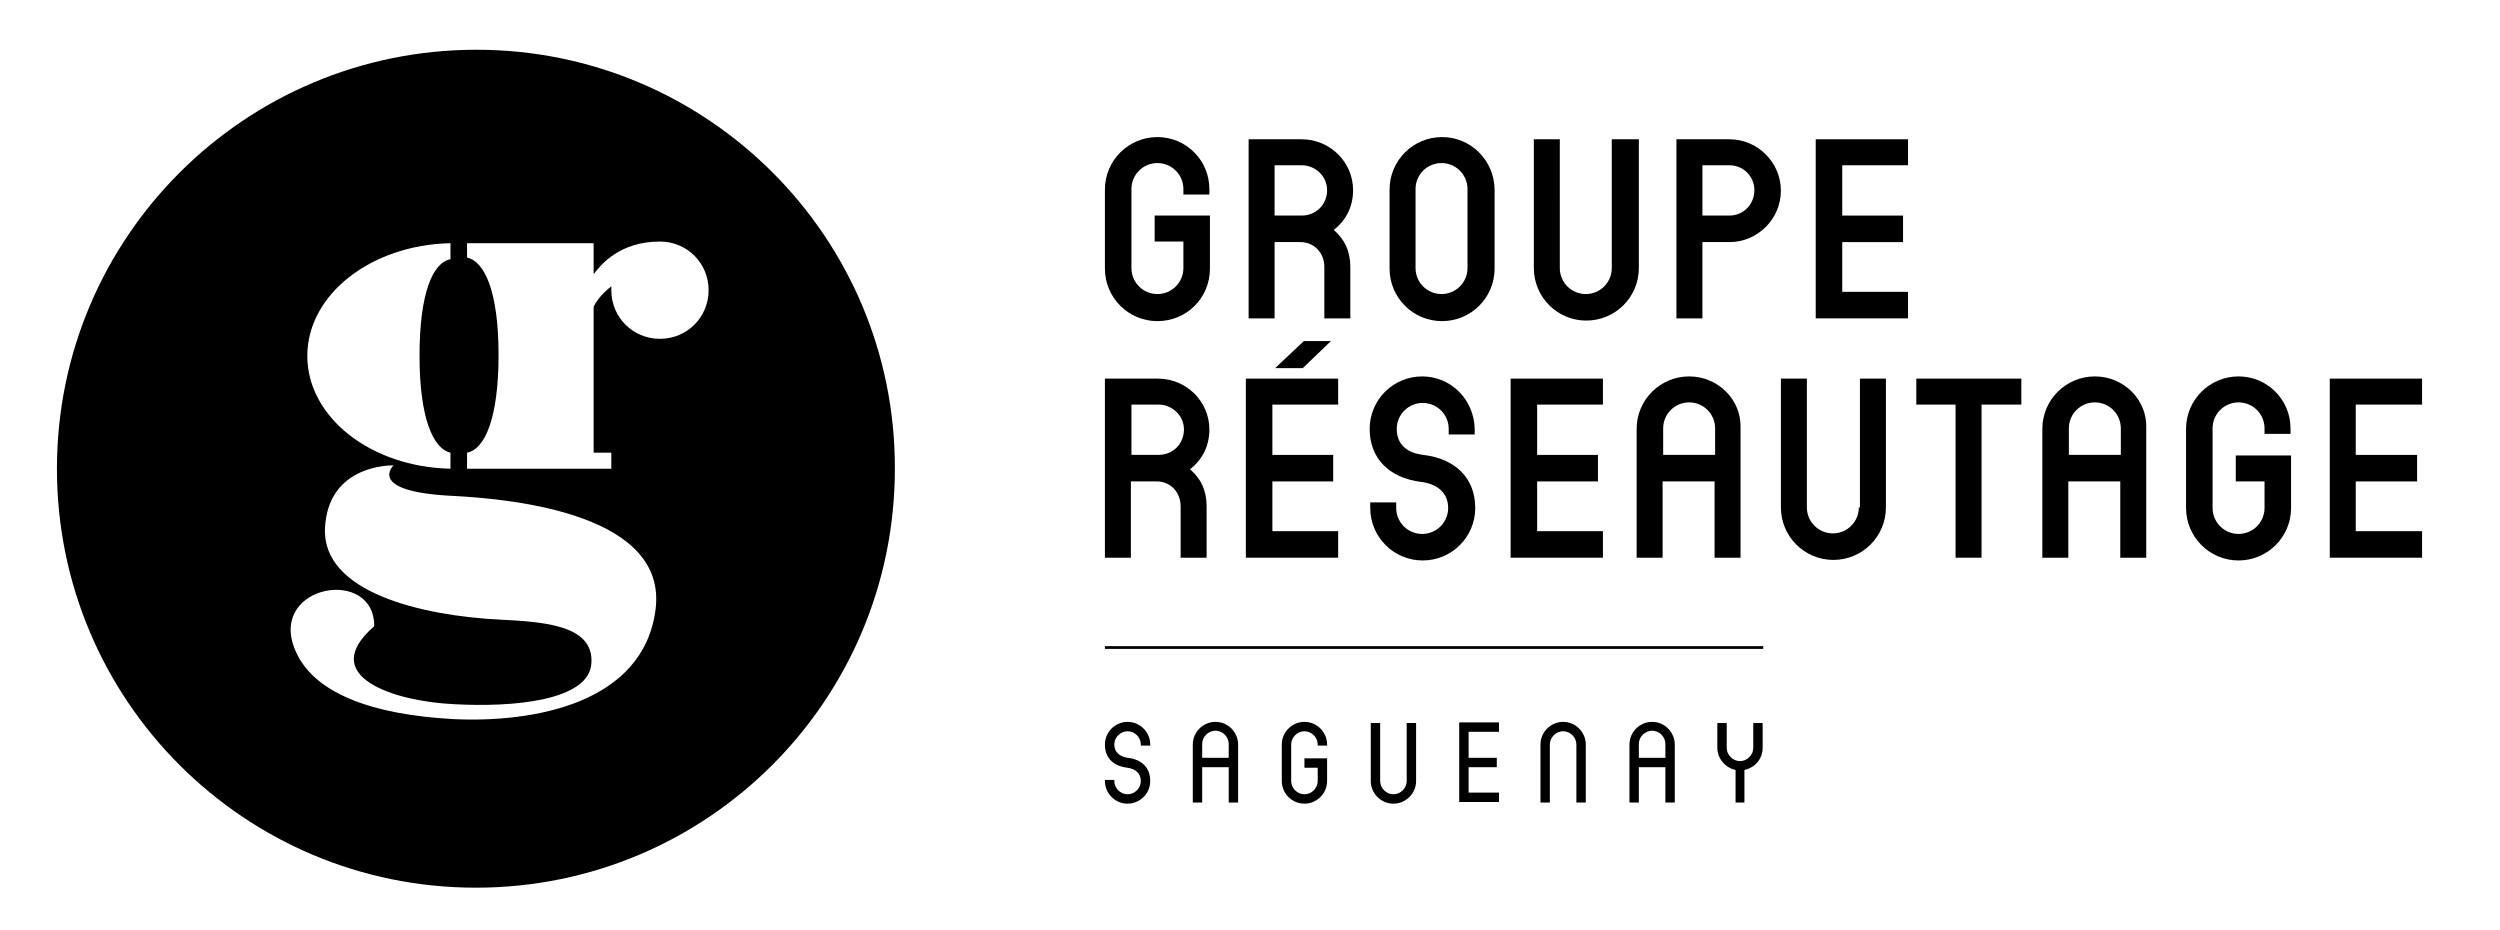 <?xml version="1.0" encoding="utf-8"?>
<!-- Generator: Adobe Illustrator 20.1.0, SVG Export Plug-In . SVG Version: 6.00 Build 0)  -->
<svg version="1.1" id="Layer_1" xmlns="http://www.w3.org/2000/svg" xmlns:xlink="http://www.w3.org/1999/xlink" x="0px" y="0px"
	 viewBox="0 0 452.3 168.2" style="enable-background:new 0 0 452.3 168.2;" xml:space="preserve">
<g>
	<g>
		<path d="M209.4,24.8c-5.2,0-9.5,4.2-9.5,9.5v14.3c0,5.2,4.2,9.5,9.5,9.5s9.5-4.2,9.5-9.5V39h-10v4.7h5.2v4.8
			c0,2.6-2.1,4.7-4.7,4.7c-2.6,0-4.7-2.1-4.7-4.7V34.2c0-2.6,2.1-4.7,4.7-4.7c2.6,0,4.7,2.1,4.7,4.7v1h4.7v-1
			C218.8,29,214.6,24.8,209.4,24.8z"/>
		<path d="M244.8,34.4c0-5.1-4.2-9.2-9.3-9.2h-9.6v32.4h4.7V43.8h4.7c2.4,0,4.3,1.9,4.3,4.5v9.3h4.7v-9.3c0-2.8-1-5-3-6.7
			C243.6,39.8,244.8,37.3,244.8,34.4z M230.6,29.9h4.9c2.5,0,4.6,2,4.6,4.5c0,2.6-2,4.6-4.6,4.6h-4.9V29.9z"/>
		<path d="M260.9,24.8c-5.2,0-9.5,4.2-9.5,9.5v14.3c0,5.2,4.2,9.5,9.5,9.5c5.2,0,9.5-4.2,9.5-9.5V34.2
			C270.3,29,266.1,24.8,260.9,24.8z M256.1,34.2c0-2.6,2.1-4.7,4.7-4.7c2.6,0,4.7,2.1,4.7,4.7v14.3c0,2.6-2.1,4.7-4.7,4.7
			c-2.6,0-4.7-2.1-4.7-4.7V34.2z"/>
		<path d="M296.3,25.2h-4.7v23.3c0,2.6-2.1,4.7-4.7,4.7c-2.6,0-4.7-2.1-4.7-4.7V25.2h-4.7v23.3c0,5.2,4.2,9.5,9.5,9.5
			c5.2,0,9.5-4.2,9.5-9.5V25.2z"/>
		<path d="M312.9,25.2h-9.6v32.4h4.7V43.8h4.9c5.1,0,9.3-4.2,9.3-9.3C322.2,29.4,318,25.2,312.9,25.2z M312.9,39h-4.9v-9.1h4.9
			c2.5,0,4.5,2,4.5,4.5C317.4,37,315.4,39,312.9,39z"/>
		<polygon points="328.5,57.6 345.2,57.6 345.2,52.8 333.3,52.8 333.3,43.8 344.3,43.8 344.3,39 333.3,39 333.3,29.9 345.2,29.9 
			345.2,25.2 328.5,25.2 		"/>
		<path d="M218.8,77.7c0-5.1-4.2-9.2-9.3-9.2h-9.6v32.4h4.7V87.1h4.7c2.4,0,4.3,1.9,4.3,4.5v9.3h4.7v-9.3c0-2.8-1-5-3-6.7
			C217.6,83.1,218.8,80.6,218.8,77.7z M204.7,73.2h4.9c2.5,0,4.6,2,4.6,4.5c0,2.6-2,4.6-4.6,4.6h-4.9V73.2z"/>
		<polygon points="235.9,61.7 230.7,66.6 235.7,66.6 240.8,61.7 		"/>
		<polygon points="225.4,100.9 242.1,100.9 242.1,96.1 230.2,96.1 230.2,87.1 241.2,87.1 241.2,82.3 230.2,82.3 230.2,73.2 
			242.1,73.2 242.1,68.5 225.4,68.5 		"/>
		<path d="M257.3,68.1c-5.2,0-9.5,4.2-9.5,9.5c0,5.3,3.5,8.9,9.4,9.6c3,0.4,4.8,2.1,4.8,4.7c0,2.6-2.1,4.7-4.7,4.7
			c-2.6,0-4.7-2.1-4.7-4.7v-1h-4.7v1c0,5.2,4.2,9.5,9.5,9.5c5.2,0,9.5-4.2,9.5-9.5c0-5.3-3.5-8.9-9.4-9.6c-1.8-0.2-4.8-1.1-4.8-4.7
			c0-2.6,2.1-4.7,4.7-4.7c2.6,0,4.7,2.1,4.7,4.7v1h4.7v-1C266.7,72.3,262.5,68.1,257.3,68.1z"/>
		<polygon points="273.3,100.9 290,100.9 290,96.1 278.1,96.1 278.1,87.1 289.1,87.1 289.1,82.3 278.1,82.3 278.1,73.2 290,73.2 
			290,68.5 273.3,68.5 		"/>
		<path d="M305.6,68.1c-5.2,0-9.5,4.2-9.5,9.5v23.3h4.7V87.1h9.4v13.8h4.7V77.5C315.1,72.3,310.8,68.1,305.6,68.1z M300.9,77.5
			c0-2.6,2.1-4.7,4.7-4.7c2.6,0,4.7,2.1,4.7,4.7v4.8h-9.4V77.5z"/>
		<path d="M336.3,91.8c0,2.6-2.1,4.7-4.7,4.7c-2.6,0-4.7-2.1-4.7-4.7V68.5h-4.7v23.3c0,5.2,4.2,9.5,9.5,9.5c5.2,0,9.5-4.2,9.5-9.5
			V68.5h-4.7V91.8z"/>
		<polygon points="346.7,73.2 353.8,73.2 353.8,100.9 358.5,100.9 358.5,73.2 365.7,73.2 365.7,68.5 346.7,68.5 		"/>
		<path d="M379,68.1c-5.2,0-9.5,4.2-9.5,9.5v23.3h4.7V87.1h9.4v13.8h4.7V77.5C388.5,72.3,384.2,68.1,379,68.1z M374.3,77.5
			c0-2.6,2.1-4.7,4.7-4.7c2.6,0,4.7,2.1,4.7,4.7v4.8h-9.4V77.5z"/>
		<path d="M405,68.1c-5.2,0-9.5,4.2-9.5,9.5v14.3c0,5.2,4.2,9.5,9.5,9.5c5.2,0,9.5-4.2,9.5-9.5v-9.5h-10v4.7h5.2v4.8
			c0,2.6-2.1,4.7-4.7,4.7c-2.6,0-4.7-2.1-4.7-4.7V77.5c0-2.6,2.1-4.7,4.7-4.7c2.6,0,4.7,2.1,4.7,4.7v1h4.7v-1
			C414.4,72.3,410.2,68.1,405,68.1z"/>
		<polygon points="438.2,73.2 438.2,68.5 421.5,68.5 421.5,100.9 438.2,100.9 438.2,96.1 426.2,96.1 426.2,87.1 437.3,87.1 
			437.3,82.3 426.2,82.3 426.2,73.2 		"/>
		<g>
			<path d="M201.6,141.1v0.2c0,1.3,1.1,2.4,2.4,2.4c1.3,0,2.4-1.1,2.4-2.4c0-1.4-1-2.2-2.4-2.4c-2.7-0.3-4.1-1.9-4.1-4.2
				c0-2.3,1.9-4.1,4.1-4.1c2.3,0,4.1,1.9,4.1,4.1v0.2h-1.7v-0.2c0-1.3-1.1-2.4-2.4-2.4c-1.3,0-2.4,1.1-2.4,2.4c0,1.4,1,2.2,2.4,2.4
				c2.7,0.3,4.1,1.9,4.1,4.2c0,2.3-1.9,4.1-4.1,4.1c-2.3,0-4.1-1.9-4.1-4.1v-0.2H201.6z"/>
			<path d="M215.8,134.7c0-2.3,1.9-4.1,4.1-4.1c2.3,0,4.1,1.9,4.1,4.1v10.5h-1.7v-6.4h-4.8v6.4h-1.7V134.7z M222.3,137.1v-2.5
				c0-1.3-1.1-2.4-2.4-2.4c-1.3,0-2.4,1.1-2.4,2.4v2.5H222.3z"/>
			<path d="M231.9,141.3v-6.6c0-2.3,1.9-4.1,4.1-4.1c2.3,0,4.1,1.9,4.1,4.1v0.2h-1.7v-0.2c0-1.3-1.1-2.4-2.4-2.4
				c-1.3,0-2.4,1.1-2.4,2.4v6.6c0,1.3,1.1,2.4,2.4,2.4c1.3,0,2.4-1.1,2.4-2.4v-2.4H236v-1.7h4.1v4.1c0,2.3-1.9,4.1-4.1,4.1
				C233.7,145.4,231.9,143.5,231.9,141.3z"/>
			<path d="M248,141.3v-10.5h1.7v10.5c0,1.3,1.1,2.4,2.4,2.4c1.3,0,2.4-1.1,2.4-2.4v-10.5h1.7v10.5c0,2.3-1.9,4.1-4.1,4.1
				C249.8,145.4,248,143.5,248,141.3z"/>
			<path d="M264,130.7h7.2v1.7h-5.5v4.7h5.1v1.7h-5.1v4.6h5.5v1.7H264V130.7z"/>
			<path d="M278.7,134.7c0-2.3,1.9-4.1,4.1-4.1c2.3,0,4.1,1.9,4.1,4.1v10.5h-1.7v-10.5c0-1.3-1.1-2.4-2.4-2.4
				c-1.3,0-2.4,1.1-2.4,2.4v10.5h-1.7V134.7z"/>
			<path d="M294.8,134.7c0-2.3,1.9-4.1,4.1-4.1c2.3,0,4.1,1.9,4.1,4.1v10.5h-1.7v-6.4h-4.8v6.4h-1.7V134.7z M301.3,137.1v-2.5
				c0-1.3-1.1-2.4-2.4-2.4c-1.3,0-2.4,1.1-2.4,2.4v2.5H301.3z"/>
			<path d="M314,139.3c-1.9-0.4-3.3-2.1-3.3-4v-4.5h1.7v4.5c0,1.3,1.1,2.4,2.4,2.4c1.3,0,2.4-1.1,2.4-2.4v-4.5h1.7v4.5
				c0,2-1.4,3.6-3.3,4v5.9H314V139.3z"/>
		</g>
		<rect x="199.9" y="116.9" width="119.1" height="0.5"/>
	</g>
	<path d="M86.2,9C44.3,9,10.3,42.9,10.3,84.8c0,41.9,33.9,75.8,75.8,75.8c41.9,0,75.8-33.9,75.8-75.8C162,42.9,128,9,86.2,9z
		 M81.5,44v2.9c-3.2,0.6-5.6,6.1-5.6,17.5c0,11.3,2.5,16.8,5.6,17.5v2.9c-14.4-0.3-25.9-9.3-25.9-20.4C55.6,53.3,67.1,44.3,81.5,44z
		 M118.6,110.3c-2.2,17-22.1,20.5-36.6,19.8c-14.5-0.8-25.7-4.6-28.8-13c-4.2-11.4,14.6-14.5,14.5-3.8c-10.5,9.1,3.7,13.6,14.4,14.1
		c10.7,0.6,24.6-0.6,24.9-7.5c0.4-6.9-8.9-7.4-16.6-7.8c-14-0.7-32.2-4.9-31.6-16.6c0.6-11.7,12.4-11.3,12.4-11.3s-5,4.7,10.4,5.5
		C93.9,90.3,120.8,93.3,118.6,110.3z M119.4,61.3c-4.9,0-8.8-3.9-8.8-8.8c0-0.2,0-0.5,0-0.7c-1.4,1.1-2.6,2.4-3.2,3.7v26.4h3.2v2.9
		H84.5v-2.9c3.2-0.6,5.7-6.2,5.7-17.7c0-11.4-2.5-16.9-5.7-17.6V44h22.9v5.6c1.3-1.7,4.7-5.9,12-5.9c4.9,0,8.8,3.9,8.8,8.8
		S124.3,61.3,119.4,61.3z"/>
</g>
</svg>
